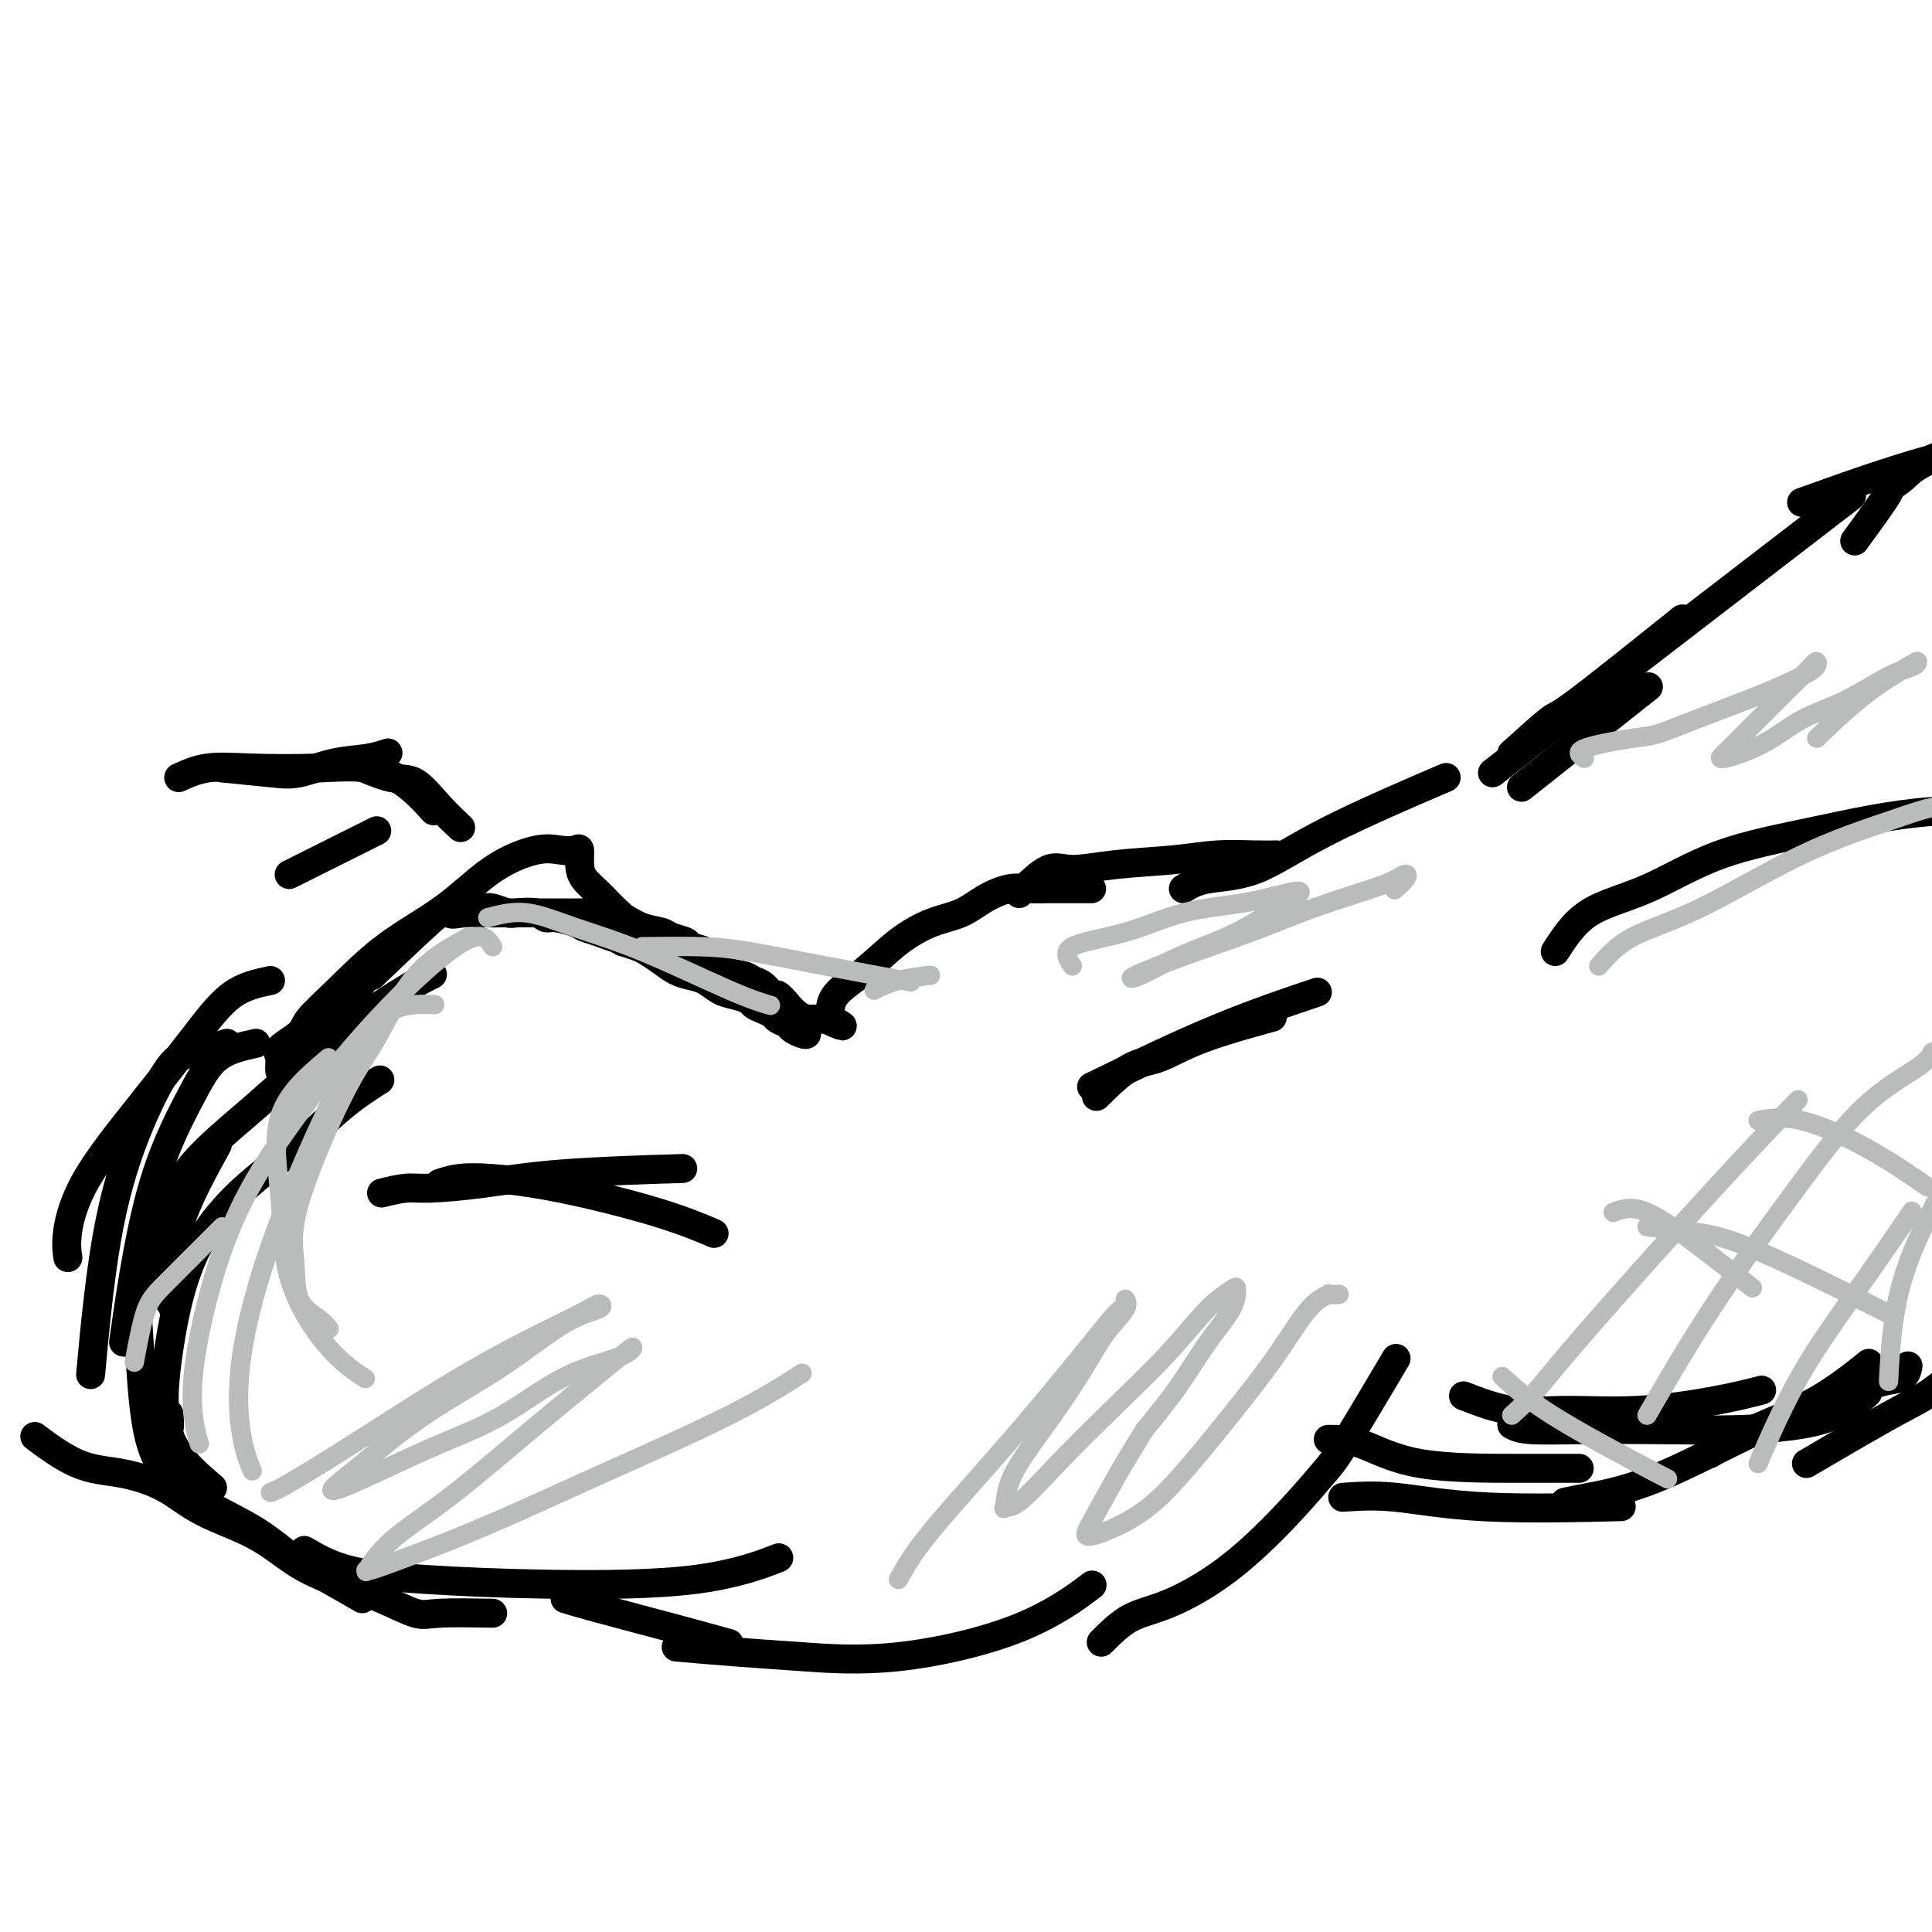 <svg viewBox='0 0 400 400' version='1.1' xmlns='http://www.w3.org/2000/svg' xmlns:xlink='http://www.w3.org/1999/xlink'><g fill='none' stroke='#000000' stroke-width='6' stroke-linecap='round' stroke-linejoin='round'><path d='M77,202c5.757,-5.494 11.513,-10.989 14,-13c2.487,-2.011 1.703,-0.539 2,0c0.297,0.539 1.675,0.144 3,0c1.325,-0.144 2.598,-0.039 4,0c1.402,0.039 2.933,0.011 4,0c1.067,-0.011 1.671,-0.003 3,0c1.329,0.003 3.384,0.003 5,0c1.616,-0.003 2.795,-0.008 4,0c1.205,0.008 2.438,0.030 4,0c1.562,-0.030 3.453,-0.110 5,0c1.547,0.110 2.751,0.411 4,1c1.249,0.589 2.542,1.468 4,2c1.458,0.532 3.081,0.719 4,1c0.919,0.281 1.134,0.655 2,1c0.866,0.345 2.381,0.660 3,1c0.619,0.340 0.340,0.706 1,1c0.660,0.294 2.260,0.515 3,1c0.740,0.485 0.621,1.233 1,2c0.379,0.767 1.256,1.554 2,2c0.744,0.446 1.354,0.553 2,1c0.646,0.447 1.328,1.236 2,2c0.672,0.764 1.335,1.504 2,2c0.665,0.496 1.333,0.748 2,1'/><path d='M157,207c2.063,1.956 1.719,1.847 2,2c0.281,0.153 1.185,0.567 2,1c0.815,0.433 1.542,0.886 2,1c0.458,0.114 0.649,-0.109 1,0c0.351,0.109 0.863,0.552 1,1c0.137,0.448 -0.100,0.902 0,1c0.100,0.098 0.536,-0.159 1,0c0.464,0.159 0.954,0.733 1,1c0.046,0.267 -0.354,0.226 -1,0c-0.646,-0.226 -1.538,-0.638 -2,-1c-0.462,-0.362 -0.495,-0.674 -1,-1c-0.505,-0.326 -1.482,-0.665 -2,-1c-0.518,-0.335 -0.579,-0.668 -1,-1c-0.421,-0.332 -1.204,-0.665 -2,-1c-0.796,-0.335 -1.606,-0.671 -2,-1c-0.394,-0.329 -0.374,-0.652 -1,-1c-0.626,-0.348 -1.900,-0.722 -3,-1c-1.100,-0.278 -2.027,-0.458 -3,-1c-0.973,-0.542 -1.994,-1.444 -3,-2c-1.006,-0.556 -1.998,-0.765 -3,-1c-1.002,-0.235 -2.014,-0.497 -3,-1c-0.986,-0.503 -1.945,-1.248 -3,-2c-1.055,-0.752 -2.207,-1.510 -3,-2c-0.793,-0.490 -1.227,-0.711 -2,-1c-0.773,-0.289 -1.887,-0.644 -3,-1'/><path d='M129,195c-5.884,-2.964 -2.595,-1.372 -2,-1c0.595,0.372 -1.504,-0.474 -3,-1c-1.496,-0.526 -2.391,-0.733 -3,-1c-0.609,-0.267 -0.933,-0.594 -2,-1c-1.067,-0.406 -2.875,-0.892 -4,-1c-1.125,-0.108 -1.565,0.164 -2,0c-0.435,-0.164 -0.863,-0.762 -2,-1c-1.137,-0.238 -2.981,-0.116 -4,0c-1.019,0.116 -1.213,0.228 -2,0c-0.787,-0.228 -2.168,-0.794 -3,-1c-0.832,-0.206 -1.114,-0.053 -2,0c-0.886,0.053 -2.377,0.006 -3,0c-0.623,-0.006 -0.378,0.028 -1,0c-0.622,-0.028 -2.109,-0.120 -3,0c-0.891,0.120 -1.185,0.452 -2,1c-0.815,0.548 -2.151,1.312 -3,2c-0.849,0.688 -1.210,1.299 -2,2c-0.790,0.701 -2.009,1.493 -3,2c-0.991,0.507 -1.752,0.729 -3,2c-1.248,1.271 -2.981,3.590 -4,5c-1.019,1.410 -1.323,1.911 -2,3c-0.677,1.089 -1.725,2.768 -3,4c-1.275,1.232 -2.775,2.018 -4,3c-1.225,0.982 -2.173,2.160 -3,3c-0.827,0.840 -1.532,1.341 -2,2c-0.468,0.659 -0.700,1.475 -1,2c-0.300,0.525 -0.668,0.759 -1,1c-0.332,0.241 -0.628,0.488 -1,1c-0.372,0.512 -0.821,1.289 -1,1c-0.179,-0.289 -0.090,-1.645 0,-3'/><path d='M58,219c-0.228,-0.766 -0.797,-1.182 0,-2c0.797,-0.818 2.961,-2.039 4,-3c1.039,-0.961 0.952,-1.663 2,-3c1.048,-1.337 3.231,-3.308 6,-6c2.769,-2.692 6.124,-6.105 10,-9c3.876,-2.895 8.275,-5.273 12,-8c3.725,-2.727 6.778,-5.805 10,-8c3.222,-2.195 6.614,-3.507 9,-4c2.386,-0.493 3.765,-0.165 5,0c1.235,0.165 2.325,0.168 3,0c0.675,-0.168 0.934,-0.506 1,0c0.066,0.506 -0.062,1.857 0,3c0.062,1.143 0.314,2.078 1,3c0.686,0.922 1.805,1.831 3,3c1.195,1.169 2.465,2.597 4,4c1.535,1.403 3.335,2.781 5,4c1.665,1.219 3.194,2.277 5,3c1.806,0.723 3.887,1.109 6,2c2.113,0.891 4.258,2.285 6,3c1.742,0.715 3.082,0.750 4,1c0.918,0.250 1.415,0.714 2,1c0.585,0.286 1.259,0.395 2,1c0.741,0.605 1.550,1.707 2,2c0.450,0.293 0.540,-0.223 1,0c0.460,0.223 1.289,1.184 2,2c0.711,0.816 1.304,1.487 2,2c0.696,0.513 1.496,0.870 2,1c0.504,0.130 0.712,0.035 1,0c0.288,-0.035 0.654,-0.009 1,0c0.346,0.009 0.670,0.003 1,0c0.330,-0.003 0.665,-0.001 1,0'/><path d='M171,211c6.106,2.782 2.371,0.735 1,0c-1.371,-0.735 -0.379,-0.160 0,0c0.379,0.160 0.143,-0.097 0,-1c-0.143,-0.903 -0.195,-2.454 1,-4c1.195,-1.546 3.638,-3.089 6,-5c2.362,-1.911 4.645,-4.190 7,-6c2.355,-1.810 4.782,-3.150 7,-4c2.218,-0.850 4.227,-1.208 6,-2c1.773,-0.792 3.312,-2.016 5,-3c1.688,-0.984 3.526,-1.728 5,-2c1.474,-0.272 2.584,-0.073 4,0c1.416,0.073 3.138,0.020 4,0c0.862,-0.020 0.865,-0.005 1,0c0.135,0.005 0.403,0.001 1,0c0.597,-0.001 1.523,-0.000 2,0c0.477,0.000 0.506,0.000 1,0c0.494,-0.000 1.452,-0.000 2,0c0.548,0.000 0.686,0.000 1,0c0.314,-0.000 0.804,-0.000 1,0c0.196,0.000 0.098,0.000 0,0'/><path d='M211,185c2.161,-2.138 4.321,-4.275 6,-5c1.679,-0.725 2.875,-0.037 5,0c2.125,0.037 5.179,-0.579 9,-1c3.821,-0.421 8.408,-0.649 12,-1c3.592,-0.351 6.190,-0.826 9,-1c2.810,-0.174 5.834,-0.047 8,0c2.166,0.047 3.476,0.013 4,0c0.524,-0.013 0.262,-0.007 0,0'/><path d='M245,184c1.260,-0.781 2.520,-1.563 5,-2c2.480,-0.437 6.180,-0.530 10,-2c3.820,-1.470 7.759,-4.319 15,-8c7.241,-3.681 17.783,-8.195 22,-10c4.217,-1.805 2.108,-0.903 0,0'/><path d='M315,163c10.000,-7.917 20.000,-15.833 24,-19c4.000,-3.167 2.000,-1.583 0,0'/><path d='M313,156c3.268,-2.952 6.536,-5.905 8,-7c1.464,-1.095 1.125,-0.333 6,-4c4.875,-3.667 14.964,-11.762 19,-15c4.036,-3.238 2.018,-1.619 0,0'/><path d='M309,160c2.476,-1.929 4.952,-3.857 9,-7c4.048,-3.143 9.667,-7.500 22,-17c12.333,-9.500 31.381,-24.143 39,-30c7.619,-5.857 3.810,-2.929 0,0'/><path d='M63,321c2.571,1.494 5.143,2.988 9,4c3.857,1.012 9.000,1.542 16,2c7.000,0.458 15.856,0.844 26,1c10.144,0.156 21.577,0.080 30,-1c8.423,-1.080 13.835,-3.166 16,-4c2.165,-0.834 1.082,-0.417 0,0'/><path d='M75,331c-2.781,-1.602 -5.562,-3.204 -7,-4c-1.438,-0.796 -1.532,-0.785 -2,-1c-0.468,-0.215 -1.310,-0.655 -2,-1c-0.690,-0.345 -1.230,-0.595 -3,-2c-1.770,-1.405 -4.772,-3.964 -8,-6c-3.228,-2.036 -6.683,-3.548 -9,-5c-2.317,-1.452 -3.497,-2.845 -5,-5c-1.503,-2.155 -3.331,-5.072 -4,-7c-0.669,-1.928 -0.180,-2.865 0,-4c0.180,-1.135 0.051,-2.467 0,-3c-0.051,-0.533 -0.026,-0.266 0,0'/><path d='M384,112c3.032,-4.153 6.064,-8.307 7,-10c0.936,-1.693 -0.225,-0.927 0,-1c0.225,-0.073 1.837,-0.986 3,-2c1.163,-1.014 1.879,-2.127 6,-4c4.121,-1.873 11.648,-4.504 16,-6c4.352,-1.496 5.529,-1.856 6,-2c0.471,-0.144 0.235,-0.072 0,0'/><path d='M373,104c10.452,-3.750 20.905,-7.500 31,-10c10.095,-2.500 19.833,-3.750 30,-5c10.167,-1.250 20.762,-2.500 25,-3c4.238,-0.500 2.119,-0.250 0,0'/><path d='M91,245c1.184,-0.394 2.368,-0.788 4,-1c1.632,-0.212 3.714,-0.242 7,0c3.286,0.242 7.778,0.756 14,2c6.222,1.244 14.175,3.220 20,5c5.825,1.780 9.521,3.366 11,4c1.479,0.634 0.739,0.317 0,0'/><path d='M79,247c1.790,-0.439 3.579,-0.878 5,-1c1.421,-0.122 2.472,0.072 5,0c2.528,-0.072 6.533,-0.411 11,-1c4.467,-0.589 9.395,-1.428 17,-2c7.605,-0.572 17.887,-0.878 22,-1c4.113,-0.122 2.056,-0.061 0,0'/><path d='M227,227c2.448,-2.399 4.896,-4.797 7,-6c2.104,-1.203 3.863,-1.209 6,-2c2.137,-0.791 4.652,-2.367 9,-4c4.348,-1.633 10.528,-3.324 13,-4c2.472,-0.676 1.236,-0.338 0,0'/><path d='M226,225c8.867,-4.289 17.733,-8.578 26,-12c8.267,-3.422 15.933,-5.978 19,-7c3.067,-1.022 1.533,-0.511 0,0'/><path d='M322,197c1.932,-2.995 3.864,-5.991 7,-8c3.136,-2.009 7.478,-3.032 12,-5c4.522,-1.968 9.226,-4.881 15,-7c5.774,-2.119 12.620,-3.444 20,-5c7.380,-1.556 15.295,-3.342 24,-4c8.705,-0.658 18.202,-0.188 22,0c3.798,0.188 1.899,0.094 0,0'/><path d='M140,341c3.920,0.341 7.840,0.682 12,1c4.160,0.318 8.559,0.613 14,1c5.441,0.387 11.922,0.867 20,0c8.078,-0.867 17.752,-3.079 25,-6c7.248,-2.921 12.071,-6.549 14,-8c1.929,-1.451 0.965,-0.726 0,0'/><path d='M228,340c1.912,-1.914 3.825,-3.829 6,-5c2.175,-1.171 4.613,-1.600 8,-3c3.387,-1.400 7.722,-3.772 12,-7c4.278,-3.228 8.500,-7.313 12,-11c3.500,-3.687 6.278,-6.978 8,-9c1.722,-2.022 2.387,-2.775 5,-7c2.613,-4.225 7.175,-11.921 9,-15c1.825,-3.079 0.912,-1.539 0,0'/><path d='M275,298c2.110,0.000 4.220,0.000 7,1c2.780,1.000 6.230,3.000 12,4c5.770,1.000 13.861,1.000 20,1c6.139,0.000 10.325,0.000 12,0c1.675,0.000 0.837,0.000 0,0'/><path d='M324,311c1.044,-0.222 2.088,-0.445 5,-1c2.912,-0.555 7.691,-1.443 14,-4c6.309,-2.557 14.150,-6.784 21,-10c6.850,-3.216 12.711,-5.423 17,-7c4.289,-1.577 7.005,-2.526 9,-3c1.995,-0.474 3.268,-0.474 4,-1c0.732,-0.526 0.923,-1.579 1,-2c0.077,-0.421 0.038,-0.211 0,0'/><path d='M303,289c3.325,1.280 6.650,2.560 10,3c3.350,0.440 6.724,0.041 11,0c4.276,-0.041 9.456,0.278 15,0c5.544,-0.278 11.454,-1.152 16,-2c4.546,-0.848 7.727,-1.671 9,-2c1.273,-0.329 0.636,-0.165 0,0'/><path d='M313,295c0.804,0.421 1.608,0.842 4,1c2.392,0.158 6.372,0.052 11,0c4.628,-0.052 9.903,-0.050 15,0c5.097,0.050 10.016,0.147 16,0c5.984,-0.147 13.034,-0.540 18,-2c4.966,-1.460 7.847,-3.989 9,-5c1.153,-1.011 0.576,-0.506 0,0'/><path d='M354,301c2.631,-1.643 5.262,-3.286 9,-5c3.738,-1.714 8.583,-3.500 13,-6c4.417,-2.500 8.405,-5.714 10,-7c1.595,-1.286 0.798,-0.643 0,0'/><path d='M56,203c-2.728,0.573 -5.457,1.145 -8,3c-2.543,1.855 -4.902,4.991 -8,9c-3.098,4.009 -6.935,8.889 -11,14c-4.065,5.111 -8.358,10.452 -11,15c-2.642,4.548 -3.634,8.301 -4,11c-0.366,2.699 -0.104,4.342 0,5c0.104,0.658 0.052,0.329 0,0'/><path d='M53,216c-2.904,0.640 -5.809,1.279 -8,3c-2.191,1.721 -3.670,4.523 -6,9c-2.330,4.477 -5.512,10.628 -8,20c-2.488,9.372 -4.282,21.963 -5,27c-0.718,5.037 -0.359,2.518 0,0'/><path d='M28,265c0.315,5.077 0.631,10.155 1,16c0.369,5.845 0.792,12.458 2,17c1.208,4.542 3.202,7.012 4,8c0.798,0.988 0.399,0.494 0,0'/><path d='M44,308c-3.704,-3.145 -7.408,-6.291 -9,-11c-1.592,-4.709 -1.073,-10.982 0,-18c1.073,-7.018 2.698,-14.781 6,-21c3.302,-6.219 8.280,-10.893 12,-14c3.720,-3.107 6.183,-4.647 9,-7c2.817,-2.353 5.989,-5.518 9,-8c3.011,-2.482 5.860,-4.281 7,-5c1.140,-0.719 0.570,-0.360 0,0'/><path d='M45,237c-3.156,5.733 -6.311,11.467 -8,17c-1.689,5.533 -1.911,10.867 -2,13c-0.089,2.133 -0.044,1.067 0,0'/><path d='M102,334c-4.246,-0.072 -8.492,-0.145 -11,0c-2.508,0.145 -3.277,0.507 -5,0c-1.723,-0.507 -4.398,-1.884 -7,-3c-2.602,-1.116 -5.129,-1.972 -8,-3c-2.871,-1.028 -6.085,-2.230 -9,-4c-2.915,-1.770 -5.532,-4.109 -9,-6c-3.468,-1.891 -7.789,-3.334 -11,-5c-3.211,-1.666 -5.314,-3.554 -8,-5c-2.686,-1.446 -5.957,-2.449 -9,-3c-3.043,-0.551 -5.858,-0.648 -9,-2c-3.142,-1.352 -6.612,-3.958 -8,-5c-1.388,-1.042 -0.694,-0.521 0,0'/><path d='M47,216c-2.562,0.805 -5.125,1.610 -7,2c-1.875,0.390 -3.063,0.364 -5,3c-1.937,2.636 -4.622,7.933 -7,14c-2.378,6.067 -4.448,12.903 -6,22c-1.552,9.097 -2.586,20.456 -3,25c-0.414,4.544 -0.207,2.272 0,0'/><path d='M36,271c-1.265,-2.143 -2.530,-4.286 -3,-6c-0.470,-1.714 -0.146,-3.000 0,-5c0.146,-2.000 0.112,-4.716 1,-8c0.888,-3.284 2.698,-7.136 6,-11c3.302,-3.864 8.098,-7.740 13,-12c4.902,-4.260 9.912,-8.905 15,-13c5.088,-4.095 10.254,-7.641 14,-10c3.746,-2.359 6.070,-3.531 7,-4c0.930,-0.469 0.465,-0.234 0,0'/><path d='M46,159c3.711,0.368 7.422,0.736 10,1c2.578,0.264 4.022,0.424 6,0c1.978,-0.424 4.489,-1.433 7,-2c2.511,-0.567 5.022,-0.691 7,-1c1.978,-0.309 3.422,-0.803 4,-1c0.578,-0.197 0.289,-0.099 0,0'/><path d='M37,161c1.847,-0.838 3.694,-1.677 6,-2c2.306,-0.323 5.071,-0.131 9,0c3.929,0.131 9.022,0.200 14,0c4.978,-0.200 9.840,-0.669 14,1c4.160,1.669 7.617,5.477 9,7c1.383,1.523 0.691,0.762 0,0'/><path d='M73,158c2.935,1.274 5.869,2.549 8,3c2.131,0.451 3.458,0.080 5,1c1.542,0.920 3.300,3.132 5,5c1.700,1.868 3.343,3.391 4,4c0.657,0.609 0.329,0.305 0,0'/><path d='M78,172c-5.467,2.733 -10.933,5.467 -14,7c-3.067,1.533 -3.733,1.867 -4,2c-0.267,0.133 -0.133,0.067 0,0'/><path d='M117,331c1.589,0.482 3.179,0.964 7,2c3.821,1.036 9.875,2.625 15,4c5.125,1.375 9.321,2.536 11,3c1.679,0.464 0.839,0.232 0,0'/><path d='M278,310c3.244,-0.226 6.488,-0.452 11,0c4.512,0.452 10.292,1.583 19,2c8.708,0.417 20.345,0.119 25,0c4.655,-0.119 2.327,-0.060 0,0'/><path d='M374,303c4.220,-2.477 8.440,-4.954 12,-7c3.560,-2.046 6.459,-3.662 9,-5c2.541,-1.338 4.722,-2.399 10,-7c5.278,-4.601 13.651,-12.743 17,-16c3.349,-3.257 1.675,-1.628 0,0'/></g>
<g fill='none' stroke='#BABBBB' stroke-width='4' stroke-linecap='round' stroke-linejoin='round'><path d='M186,327c1.364,-2.453 2.729,-4.905 6,-9c3.271,-4.095 8.450,-9.832 13,-15c4.550,-5.168 8.472,-9.768 12,-14c3.528,-4.232 6.661,-8.097 9,-11c2.339,-2.903 3.883,-4.846 5,-6c1.117,-1.154 1.806,-1.520 2,-2c0.194,-0.480 -0.106,-1.074 0,-1c0.106,0.074 0.620,0.818 0,2c-0.620,1.182 -2.373,2.804 -4,5c-1.627,2.196 -3.129,4.968 -5,8c-1.871,3.032 -4.110,6.325 -6,9c-1.890,2.675 -3.429,4.733 -5,7c-1.571,2.267 -3.173,4.743 -4,7c-0.827,2.257 -0.877,4.293 -1,5c-0.123,0.707 -0.317,0.083 0,0c0.317,-0.083 1.147,0.376 3,-1c1.853,-1.376 4.731,-4.586 8,-8c3.269,-3.414 6.928,-7.033 11,-11c4.072,-3.967 8.555,-8.283 12,-12c3.445,-3.717 5.851,-6.837 8,-9c2.149,-2.163 4.041,-3.369 5,-4c0.959,-0.631 0.986,-0.686 1,0c0.014,0.686 0.014,2.112 -1,4c-1.014,1.888 -3.042,4.239 -5,7c-1.958,2.761 -3.845,5.932 -6,9c-2.155,3.068 -4.577,6.034 -7,9'/><path d='M237,296c-3.871,6.265 -4.549,7.427 -6,10c-1.451,2.573 -3.673,6.557 -5,9c-1.327,2.443 -1.757,3.344 0,3c1.757,-0.344 5.701,-1.934 9,-4c3.299,-2.066 5.954,-4.610 9,-8c3.046,-3.390 6.485,-7.626 10,-12c3.515,-4.374 7.107,-8.885 10,-13c2.893,-4.115 5.087,-7.835 7,-10c1.913,-2.165 3.544,-2.776 4,-3c0.456,-0.224 -0.262,-0.060 0,0c0.262,0.060 1.503,0.017 2,0c0.497,-0.017 0.248,-0.009 0,0'/><path d='M313,293c1.528,-1.384 3.056,-2.769 5,-5c1.944,-2.231 4.305,-5.309 11,-13c6.695,-7.691 17.726,-19.994 26,-29c8.274,-9.006 13.793,-14.716 16,-17c2.207,-2.284 1.104,-1.142 0,0'/><path d='M341,293c4.334,-7.460 8.668,-14.921 14,-23c5.332,-8.079 11.664,-16.778 17,-24c5.336,-7.222 9.678,-12.967 14,-17c4.322,-4.033 8.625,-6.355 11,-8c2.375,-1.645 2.821,-2.613 3,-3c0.179,-0.387 0.089,-0.194 0,0'/><path d='M364,303c1.159,-2.713 2.319,-5.426 4,-9c1.681,-3.574 3.884,-8.010 7,-13c3.116,-4.990 7.147,-10.536 11,-16c3.853,-5.464 7.530,-10.847 9,-13c1.470,-2.153 0.735,-1.077 0,0'/><path d='M391,286c0.203,-3.847 0.405,-7.694 1,-12c0.595,-4.306 1.582,-9.072 4,-15c2.418,-5.928 6.266,-13.019 9,-18c2.734,-4.981 4.352,-7.852 5,-9c0.648,-1.148 0.324,-0.574 0,0'/><path d='M311,285c2.844,2.578 5.689,5.156 12,9c6.311,3.844 16.089,8.956 20,11c3.911,2.044 1.956,1.022 0,0'/><path d='M334,251c1.869,-0.696 3.738,-1.393 7,0c3.262,1.393 7.917,4.875 12,8c4.083,3.125 7.595,5.893 9,7c1.405,1.107 0.702,0.554 0,0'/><path d='M341,254c2.964,0.327 5.929,0.655 9,1c3.071,0.345 6.250,0.708 14,4c7.750,3.292 20.071,9.512 25,12c4.929,2.488 2.464,1.244 0,0'/><path d='M364,232c2.548,-0.470 5.095,-0.940 9,0c3.905,0.940 9.167,3.292 14,6c4.833,2.708 9.238,5.774 11,7c1.762,1.226 0.881,0.613 0,0'/><path d='M56,309c0.689,-0.242 1.378,-0.484 4,-2c2.622,-1.516 7.178,-4.306 13,-8c5.822,-3.694 12.909,-8.294 19,-12c6.091,-3.706 11.184,-6.520 16,-9c4.816,-2.480 9.353,-4.628 12,-6c2.647,-1.372 3.404,-1.968 4,-2c0.596,-0.032 1.032,0.500 0,1c-1.032,0.500 -3.532,0.968 -7,3c-3.468,2.032 -7.906,5.630 -13,9c-5.094,3.370 -10.846,6.514 -16,10c-5.154,3.486 -9.711,7.316 -13,10c-3.289,2.684 -5.309,4.224 -6,5c-0.691,0.776 -0.053,0.787 2,0c2.053,-0.787 5.519,-2.374 9,-4c3.481,-1.626 6.975,-3.291 11,-5c4.025,-1.709 8.579,-3.463 13,-6c4.421,-2.537 8.708,-5.858 13,-8c4.292,-2.142 8.590,-3.104 11,-4c2.410,-0.896 2.932,-1.726 3,-2c0.068,-0.274 -0.319,0.009 -4,3c-3.681,2.991 -10.656,8.692 -17,14c-6.344,5.308 -12.058,10.224 -17,14c-4.942,3.776 -9.111,6.412 -12,9c-2.889,2.588 -4.496,5.127 -5,6c-0.504,0.873 0.095,0.081 0,0c-0.095,-0.081 -0.884,0.548 1,0c1.884,-0.548 6.442,-2.274 11,-4'/><path d='M88,321c4.856,-1.819 10.994,-4.366 17,-7c6.006,-2.634 11.878,-5.356 20,-9c8.122,-3.644 18.494,-8.212 26,-12c7.506,-3.788 12.144,-6.797 14,-8c1.856,-1.203 0.928,-0.602 0,0'/><path d='M222,200c-0.962,-1.460 -1.924,-2.920 0,-4c1.924,-1.080 6.734,-1.781 11,-3c4.266,-1.219 7.988,-2.956 12,-4c4.012,-1.044 8.316,-1.395 12,-2c3.684,-0.605 6.750,-1.463 9,-2c2.250,-0.537 3.686,-0.752 3,0c-0.686,0.752 -3.492,2.471 -6,4c-2.508,1.529 -4.718,2.868 -7,4c-2.282,1.132 -4.638,2.058 -7,3c-2.362,0.942 -4.731,1.902 -7,3c-2.269,1.098 -4.438,2.335 -6,3c-1.562,0.665 -2.519,0.757 -1,0c1.519,-0.757 5.513,-2.363 10,-4c4.487,-1.637 9.468,-3.304 14,-5c4.532,-1.696 8.614,-3.419 13,-5c4.386,-1.581 9.077,-3.019 12,-4c2.923,-0.981 4.079,-1.506 5,-2c0.921,-0.494 1.608,-0.957 2,-1c0.392,-0.043 0.490,0.335 0,1c-0.490,0.665 -1.569,1.619 -2,2c-0.431,0.381 -0.216,0.191 0,0'/><path d='M328,157c-0.879,-0.634 -1.757,-1.267 0,-2c1.757,-0.733 6.151,-1.565 9,-2c2.849,-0.435 4.154,-0.473 6,-1c1.846,-0.527 4.233,-1.543 8,-3c3.767,-1.457 8.915,-3.354 13,-5c4.085,-1.646 7.108,-3.043 9,-4c1.892,-0.957 2.655,-1.476 3,-2c0.345,-0.524 0.272,-1.052 0,-1c-0.272,0.052 -0.745,0.685 -2,2c-1.255,1.315 -3.293,3.312 -6,6c-2.707,2.688 -6.083,6.067 -8,8c-1.917,1.933 -2.376,2.420 -3,3c-0.624,0.580 -1.414,1.252 0,1c1.414,-0.252 5.030,-1.429 8,-3c2.970,-1.571 5.293,-3.535 8,-5c2.707,-1.465 5.796,-2.431 9,-4c3.204,-1.569 6.522,-3.740 9,-5c2.478,-1.260 4.116,-1.608 5,-2c0.884,-0.392 1.013,-0.829 1,-1c-0.013,-0.171 -0.168,-0.077 -2,1c-1.832,1.077 -5.339,3.136 -9,6c-3.661,2.864 -7.474,6.533 -9,8c-1.526,1.467 -0.763,0.734 0,0'/><path d='M331,200c1.883,-2.140 3.765,-4.280 7,-6c3.235,-1.720 7.822,-3.021 14,-6c6.178,-2.979 13.945,-7.636 21,-11c7.055,-3.364 13.397,-5.436 18,-7c4.603,-1.564 7.468,-2.622 10,-3c2.532,-0.378 4.731,-0.076 6,0c1.269,0.076 1.608,-0.072 2,0c0.392,0.072 0.836,0.366 1,1c0.164,0.634 0.047,1.610 0,2c-0.047,0.390 -0.023,0.195 0,0'/><path d='M46,254c-0.890,0.895 -1.780,1.789 -4,4c-2.220,2.211 -5.770,5.737 -8,8c-2.230,2.263 -3.139,3.263 -4,6c-0.861,2.737 -1.675,7.211 -2,9c-0.325,1.789 -0.163,0.895 0,0'/><path d='M102,196c-1.020,-1.614 -2.041,-3.228 -6,-1c-3.959,2.228 -10.857,8.297 -18,16c-7.143,7.703 -14.530,17.039 -20,25c-5.470,7.961 -9.023,14.546 -12,23c-2.977,8.454 -5.378,18.776 -6,26c-0.622,7.224 0.537,11.350 1,13c0.463,1.650 0.232,0.825 0,0'/><path d='M68,219c-4.216,3.562 -8.432,7.123 -10,12c-1.568,4.877 -0.489,11.069 0,17c0.489,5.931 0.389,11.600 2,17c1.611,5.400 4.934,10.531 8,14c3.066,3.469 5.876,5.277 7,6c1.124,0.723 0.562,0.362 0,0'/><path d='M97,194c-3.885,2.116 -7.769,4.232 -11,8c-3.231,3.768 -5.808,9.186 -8,13c-2.192,3.814 -4.000,6.022 -7,12c-3.000,5.978 -7.192,15.725 -9,22c-1.808,6.275 -1.230,9.079 -1,12c0.230,2.921 0.113,5.958 1,8c0.887,2.042 2.777,3.088 4,4c1.223,0.912 1.778,1.689 2,2c0.222,0.311 0.111,0.155 0,0'/><path d='M90,208c-3.433,-0.124 -6.865,-0.247 -10,2c-3.135,2.247 -5.971,6.866 -10,15c-4.029,8.134 -9.251,19.785 -13,30c-3.749,10.215 -6.026,18.996 -7,26c-0.974,7.004 -0.647,12.232 0,16c0.647,3.768 1.613,6.077 2,7c0.387,0.923 0.193,0.462 0,0'/><path d='M101,190c2.544,-0.669 5.089,-1.338 8,-1c2.911,0.338 6.189,1.685 10,3c3.811,1.315 8.156,2.600 14,5c5.844,2.400 13.189,5.915 18,8c4.811,2.085 7.089,2.738 8,3c0.911,0.262 0.456,0.131 0,0'/><path d='M133,196c4.297,-0.046 8.593,-0.093 12,0c3.407,0.093 5.923,0.324 10,1c4.077,0.676 9.713,1.797 16,3c6.287,1.203 13.225,2.486 16,3c2.775,0.514 1.388,0.257 0,0'/><path d='M181,205c1.444,-0.733 2.889,-1.467 5,-2c2.111,-0.533 4.889,-0.867 6,-1c1.111,-0.133 0.556,-0.067 0,0'/></g>
</svg>